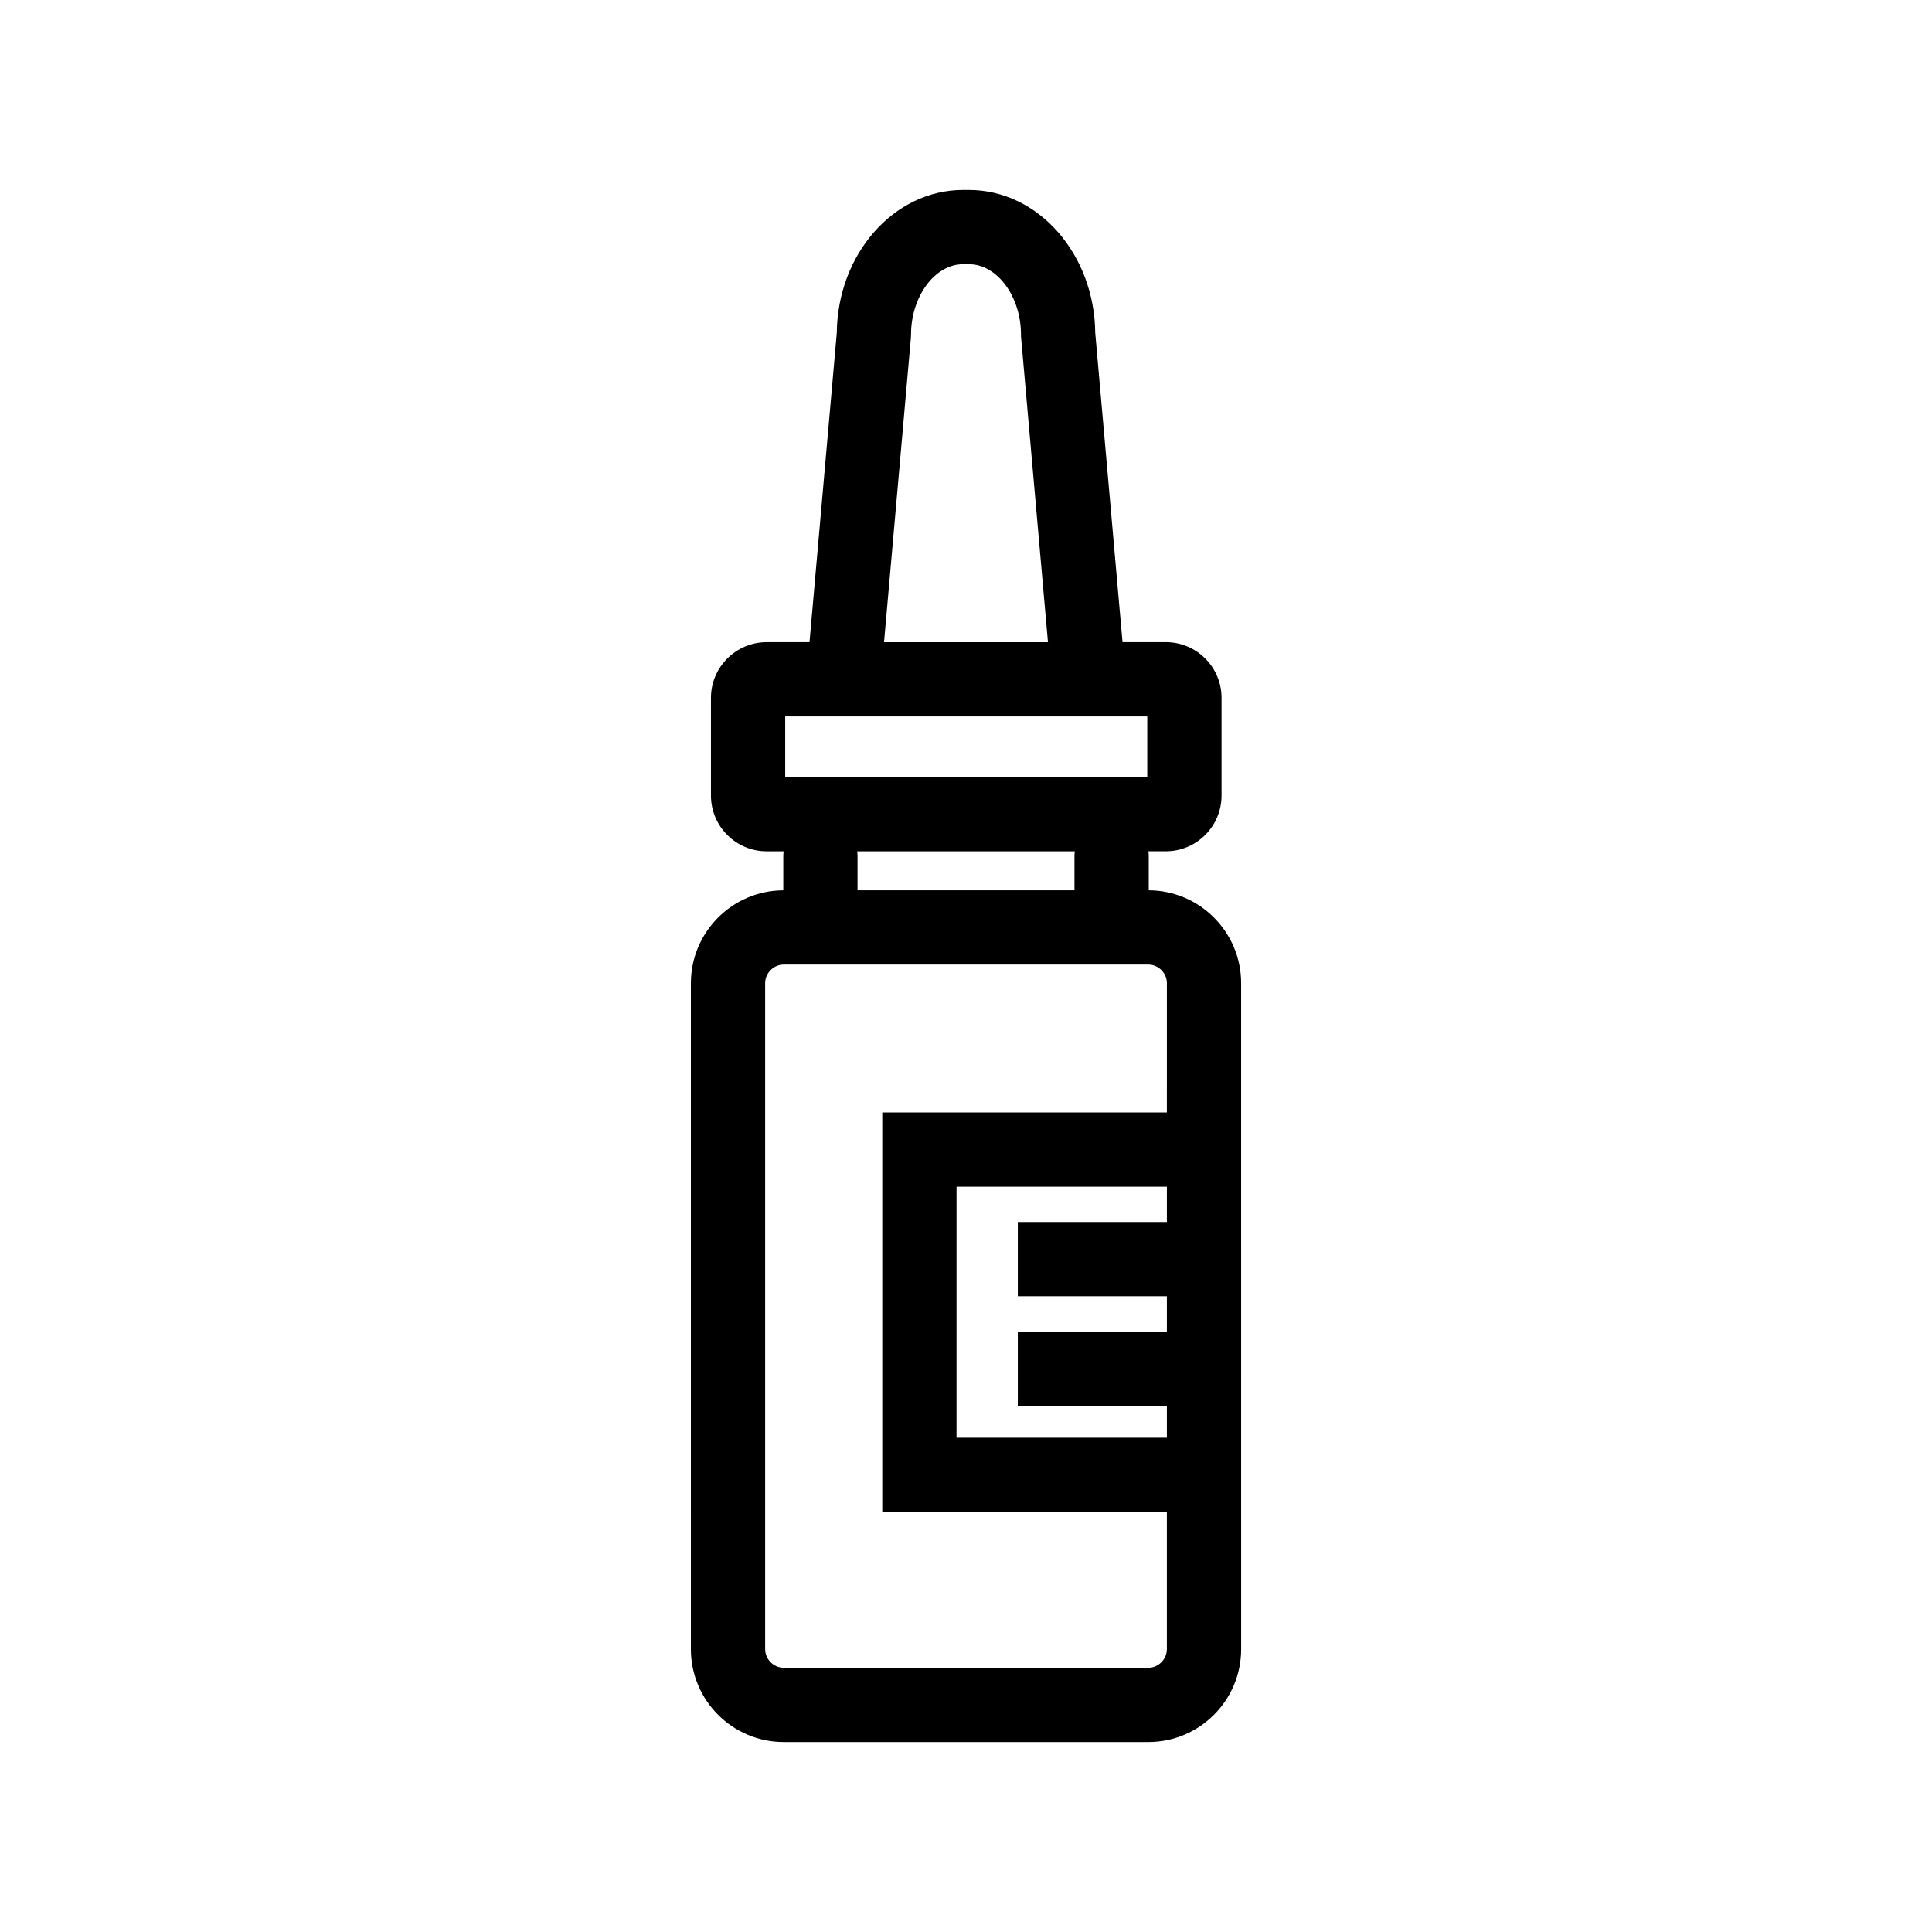 <?xml version="1.0" encoding="UTF-8"?>
<!-- Uploaded to: SVG Repo, www.svgrepo.com, Generator: SVG Repo Mixer Tools -->
<svg fill="#000000" width="800px" height="800px" version="1.1" viewBox="144 144 512 512" xmlns="http://www.w3.org/2000/svg">
 <path d="m448.43 379.94v-9.086c0-0.426-0.035-0.84-0.09-1.254h4.621c8.141 0 14.762-6.621 14.762-14.762v-25.902c0-8.141-6.621-14.762-14.762-14.762h-11.48l-7.231-81.977c-0.219-20.914-15.145-37.855-33.461-37.855h-1.574c-18.316 0-33.242 16.941-33.457 37.863l-7.231 81.977h-11.355c-8.141 0-14.762 6.621-14.762 14.762v25.902c0 8.141 6.621 14.762 14.762 14.762h4.5c-0.051 0.41-0.09 0.828-0.09 1.254v9.086c-13.512 0.062-24.488 11.07-24.488 24.598l-0.004 176.51c0 13.566 11.035 24.602 24.602 24.602h96.625c13.566 0 24.602-11.035 24.602-24.602l-0.004-176.52c0-13.523-10.973-24.535-24.484-24.594zm-63.035-146.41 0.039-0.863c0-10.109 6.309-18.645 13.781-18.645h1.574c7.469 0 13.781 8.539 13.781 18.645v0.434l7.152 81.082h-43.445zm-33.309 100.33h95.953v16.062h-95.953zm76.75 35.742c-0.051 0.41-0.09 0.828-0.09 1.254v9.082h-57.492v-9.082c0-0.426-0.035-0.84-0.09-1.254zm19.48 216.38h-96.625c-2.668 0-4.922-2.254-4.922-4.922v-176.52c0-2.668 2.254-4.922 4.922-4.922h96.625c2.668 0 4.922 2.254 4.922 4.922l-0.004 34.27h-75.426v105.88h75.426v36.371c0 2.668-2.254 4.922-4.918 4.922zm4.918-118.14h-39.508v19.68h39.508v9.441h-39.508v19.68h39.508v8.367h-55.746l0.004-66.52h55.746z"/>
</svg>